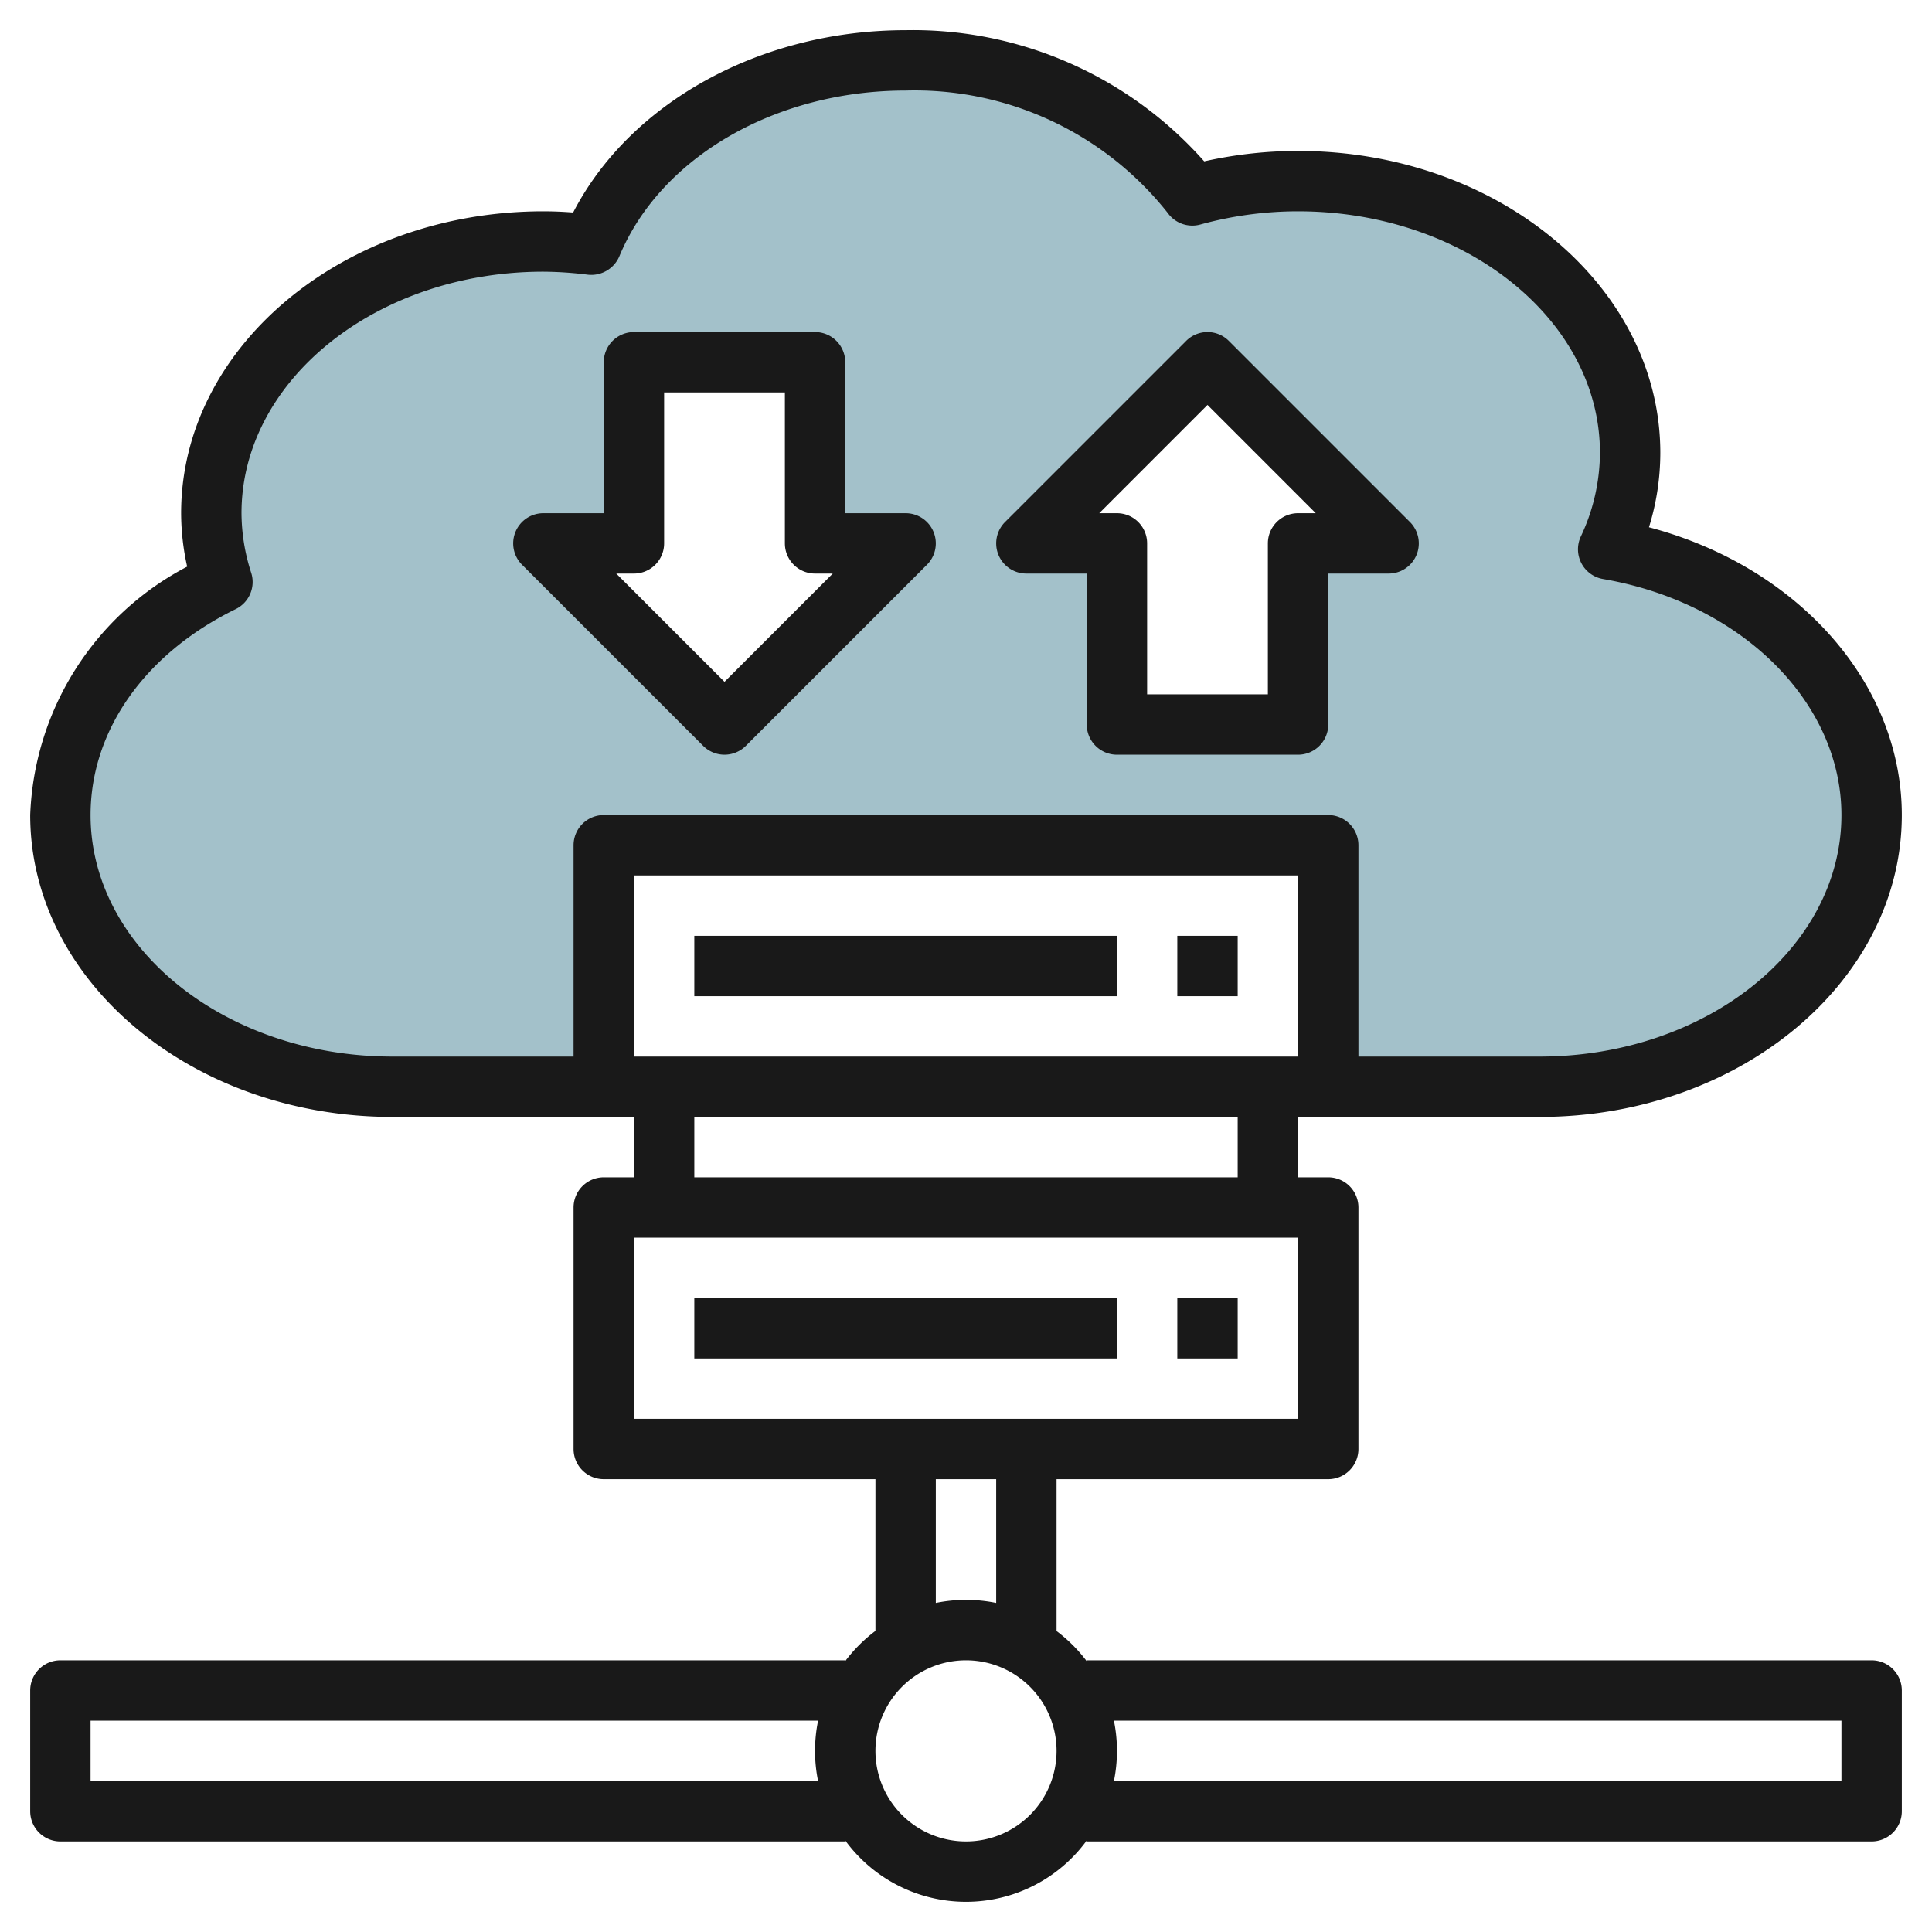 <svg id="Layer_3" height="512" viewBox="0 0 64 64" width="512" xmlns="http://www.w3.org/2000/svg" data-name="Layer 3"><path d="m53.273 18.2a7.531 7.531 0 0 0 .727-3.2c0-4.971-4.925-9-11-9a13.2 13.2 0 0 0 -3.5.474 11.612 11.612 0 0 0 -9.5-4.474c-4.836 0-8.933 2.557-10.408 6.105a13.426 13.426 0 0 0 -1.592-.105c-6.075 0-11 4.029-11 9a7.461 7.461 0 0 0 .37 2.279c-3.212 1.571-5.37 4.436-5.37 7.721 0 4.971 4.925 9 11 9h7v-8h24v8h7c6.075 0 11-4.029 11-9 0-4.333-3.743-7.948-8.727-8.8zm-29.273 5.8-6-6h3v-6h6v6h3zm19-6v6h-6v-6h-3l6-6 6 6z" fill="#a3c1ca"/><g fill="#191919"><path d="m44 37h7c6.617 0 12-4.486 12-10 0-4.378-3.457-8.237-8.376-9.534a8.333 8.333 0 0 0 .376-2.466c0-5.514-5.383-10-12-10a14.209 14.209 0 0 0 -3.109.345 12.887 12.887 0 0 0 -9.891-4.345c-4.813 0-9.134 2.4-11.014 6.04-.348-.027-.671-.04-.986-.04-6.617 0-12 4.486-12 10a8.234 8.234 0 0 0 .2 1.77 9.689 9.689 0 0 0 -5.2 8.23c0 5.514 5.383 10 12 10h8v2h-1a1 1 0 0 0 -1 1v8a1 1 0 0 0 1 1h9v5.026a5.012 5.012 0 0 0 -1 1v-.026h-26a1 1 0 0 0 -1 1v4a1 1 0 0 0 1 1h26v-.031a4.954 4.954 0 0 0 8 0v.031h26a1 1 0 0 0 1-1v-4a1 1 0 0 0 -1-1h-26v.031a5.012 5.012 0 0 0 -1-1v-5.031h9a1 1 0 0 0 1-1v-8a1 1 0 0 0 -1-1h-1v-2zm-41 22v-2h24.1a5 5 0 0 0 0 2zm58-2v2h-24.1a5 5 0 0 0 0-2zm-18-22h-22v-6h22zm-24-7v7h-6c-5.514 0-10-3.589-10-8 0-2.8 1.8-5.35 4.809-6.823a1 1 0 0 0 .513-1.2 6.5 6.5 0 0 1 -.322-1.977c0-4.411 4.486-8 10-8a12.384 12.384 0 0 1 1.476.1 1.012 1.012 0 0 0 1.041-.61c1.364-3.284 5.174-5.49 9.483-5.49a10.68 10.68 0 0 1 8.683 4.055 1 1 0 0 0 1.079.383 12.2 12.2 0 0 1 3.238-.438c5.514 0 10 3.589 10 8a6.54 6.54 0 0 1 -.634 2.773 1 1 0 0 0 .734 1.407c4.58.787 7.9 4.076 7.9 7.82 0 4.411-4.486 8-10 8h-6v-7a1 1 0 0 0 -1-1h-24a1 1 0 0 0 -1 1zm13 33a3 3 0 1 1 3-3 3 3 0 0 1 -3 3zm1-7.9a5 5 0 0 0 -2 0v-4.1h2zm10-6.1h-22v-6h22zm-2-8h-18v-2h18z"/><path d="m30 17h-2v-5a1 1 0 0 0 -1-1h-6a1 1 0 0 0 -1 1v5h-2a1 1 0 0 0 -.707 1.707l6 6a1 1 0 0 0 1.414 0l6-6a1 1 0 0 0 -.707-1.707zm-6 5.586-3.586-3.586h.586a1 1 0 0 0 1-1v-5h4v5a1 1 0 0 0 1 1h.586z"/><path d="m44 19h2a1 1 0 0 0 .707-1.707l-6-6a1 1 0 0 0 -1.414 0l-6 6a1 1 0 0 0 .707 1.707h2v5a1 1 0 0 0 1 1h6a1 1 0 0 0 1-1zm-1-2a1 1 0 0 0 -1 1v5h-4v-5a1 1 0 0 0 -1-1h-.586l3.586-3.586 3.586 3.586z"/><path d="m23 43h14v2h-14z"/><path d="m39 43h2v2h-2z"/><path d="m23 31h14v2h-14z"/><path d="m39 31h2v2h-2z"/></g></svg>